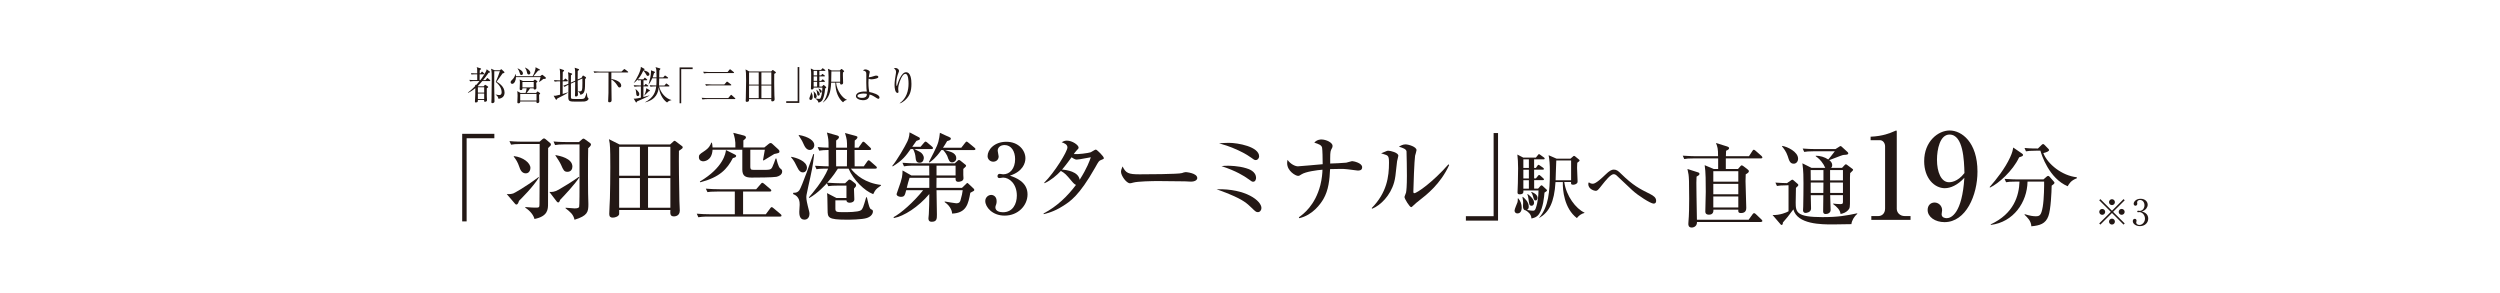 <?xml version="1.0" encoding="UTF-8"?><svg id="_レイヤー_2" xmlns="http://www.w3.org/2000/svg" viewBox="0 0 779.05 91.35"><defs><style>.cls-1{fill:none;}.cls-2{fill:#231815;}</style></defs><g id="_レイヤー_1-2"><path class="cls-2" d="m147.94,25.26c-.31,0-.9.01-1.44.11l-.25-.48c.83.07,1.73.07,1.89.07h.57v-1.8h-.77c-.59,0-.82.04-1.02.07l-.16-.43c.55.05,1.09.06,1.34.06h.61c0-.48-.01-1.31-.02-1.44-.02-.18-.09-.33-.14-.49l1.2.37c.1.02.17.07.17.17,0,.15-.09.2-.38.33-.05.22-.05.31-.06,1.06h.27l.27-.38c.07-.11.11-.16.18-.16.09,0,.14.04.23.14l.37.38c.07.07.12.12.12.18,0,.1-.07.14-.18.14h-1.28c0,.28-.01,1.55-.01,1.8h.25c.66-.88,1.85-2.56,1.95-3.37l.94.69c.06.04.11.1.11.17,0,.17-.14.18-.44.22-.67.94-1.19,1.66-1.73,2.29h.77l.4-.5c.09-.1.12-.16.18-.16s.17.09.22.14l.58.5c.06.05.11.11.11.2,0,.11-.1.12-.18.12h-2.32c-.64.76-1.05,1.2-1.42,1.56l.16.07h1.68l.32-.36c.05-.06.1-.11.17-.11.05,0,.1.02.18.09l.58.39c.15.1.17.16.17.22,0,.12-.07.17-.44.38-.01.45-.02,1.34.01,2.58.01.18.06.97.06,1.13,0,.42-.43.5-.64.5-.29,0-.28-.14-.27-.58h-1.94c.01.42.02.8-.64.8-.22,0-.28-.11-.28-.29,0-.1.06-.79.06-.93.01-.24.11-2.21.07-3.24-.97.81-1.8,1.25-2.23,1.47l-.09-.09c.4-.31,1.13-.86,2.29-2.05-.01-.11-.02-.27-.05-.43l.29.16c.43-.45.65-.71,1.1-1.28h-1.53Zm.98,1.93v1.66h1.96v-1.66h-1.96Zm0,1.95v1.71h1.96v-1.71h-1.96Zm6.85-7.24l.28-.24s.09-.09.16-.09c.06,0,.15.1.18.12l.7.66s.11.12.11.21c0,.17-.2.24-.58.31-.68.93-1.8,2.53-1.87,2.6.52.28,2.48,1.4,2.48,3.36,0,1.18-.71,1.82-1.89,1.96-.14-.76-.6-1.09-.88-1.26l.04-.07c.54.12.87.16,1.1.16.72,0,.72-.71.72-.85,0-1.09-.55-2.2-1.83-3.24.48-1.03,1.09-2.71,1.28-3.34h-1.74c-.04,2.67-.05,6.34.06,8.99,0,.07.01.22.01.37.01.59-.63.59-.67.59-.21,0-.31-.08-.31-.33,0-.29.05-.79.05-1.08.05-2.09.07-6.22.07-6.34,0-1.01,0-2.16-.21-2.98l1.12.49h1.61Z"/><path class="cls-2" d="m169.56,24.59h-.23c-.11.07-.17.12-.67.53-.06.05-.54.37-.64.44l-.05-.05c.28-.69.39-1.13.48-1.48h-7.66c-.01,1.08-.52,2.1-1.17,2.1-.36,0-.5-.29-.5-.51,0-.31.21-.52.64-.93.27-.27.75-.93.82-1.61h.06c.06.2.12.38.15.66h5.18c.26-.38.99-1.86.91-2.79l1.19.63c.12.06.18.12.18.2,0,.11-.12.15-.57.22-.7.88-.79.98-1.46,1.74h2.11l.37-.28c.11-.09.2-.15.27-.15s.13.06.27.16l.72.58c.1.07.15.17.15.26,0,.25-.29.3-.55.3Zm-1.57,4.92c.01.16.01.27.02,1.25,0,.11.05.7.05.83,0,.49-.45.54-.56.54-.37,0-.34-.29-.32-.52h-5.07c0,.18.01.59-.53.59-.31,0-.37-.16-.36-.4.02-.49.07-1.51.07-1.99,0-.7-.06-1.08-.11-1.41l1.04.56h1.55c.18-.43.32-1.05.34-1.45h-1.31c0,.2.01.57-.49.57-.37,0-.37-.27-.37-.38,0-.31.07-1.66.07-1.94,0-.44-.01-.65-.1-.99l1.06.48h3.21l.31-.33c.09-.09.13-.12.18-.12s.12.04.21.1l.45.34c.09.07.14.12.14.18,0,.1-.07.16-.37.38-.01.25.06,1.36.06,1.6,0,.33-.22.5-.53.5-.21,0-.36-.11-.34-.38h-1.12c-.23.39-.75,1.12-1.06,1.45h2.95l.27-.34c.06-.09.12-.13.18-.13s.14.05.22.11l.47.34c.07.06.13.14.13.2,0,.09-.07.17-.37.37Zm-5.51-6.12c-.33,0-.42-.27-.5-.58-.16-.61-.33-.96-.69-1.45l.05-.06c.64.32,1.62.81,1.62,1.58,0,.32-.23.5-.48.5Zm4.71,5.88h-5.08v2.06h5.08v-2.06Zm-.87-3.72h-3.52v1.68h3.52v-1.68Zm-1.53-2.32c-.43,0-.52-.39-.6-.81-.1-.47-.22-.77-.58-1.31l.05-.06c1.02.45,1.6,1.08,1.6,1.64,0,.09-.02.54-.47.54Z"/><path class="cls-2" d="m176.78,25.34h-1.44v3.95c.99-.29,1.28-.4,1.56-.5l.05.1c-.43.32-1.01.65-1.77,1.04-.5.26-1.14.58-1.51.76-.11.26-.16.39-.31.39-.09,0-.16-.09-.2-.15l-.64-1.09c.42.02.63.05,2.01-.33,0-.42.01-2.28.01-2.66v-1.51h-.24c-.22,0-.85,0-1.45.11l-.23-.49c.72.06,1.46.09,1.93.09,0-.61,0-1.23-.01-1.84-.01-1.03-.04-1.3-.16-1.82l1.24.42c.06.02.17.07.17.18,0,.15-.25.33-.42.44-.02.86-.02,1.28-.04,2.61h.29l.37-.4c.11-.12.15-.16.21-.16.07,0,.15.09.21.13l.43.4c.06.06.11.11.11.18,0,.12-.11.13-.18.13Zm5.48,6.28c-.28.05-2.45.05-2.8.05-2.01,0-2.37-.1-2.37-1.44,0-.48.04-2.59.04-3.02,0-.12-.01-.67-.01-.79-.49.22-.76.36-1.19.65l-.42-.34c.66-.22,1.42-.55,1.61-.64v-2.17c0-.58-.02-.85-.13-1.42l1.14.39c.09.02.18.07.18.17,0,.11-.1.2-.39.4-.01.37-.02,1.96-.02,2.28l1.34-.6c.01-1.23.01-2.1-.02-2.96-.02-.45-.11-.88-.15-1.08l1.18.39c.12.04.21.1.21.18,0,.11-.17.26-.43.45-.02,1.1-.02,1.26-.02,2.66l1.19-.53.29-.49c.06-.1.12-.21.21-.21s.16.05.23.1l.58.36s.12.11.12.2c0,.15-.13.27-.31.43,0,3.68-.02,4.53-1.46,4.91-.11-.61-.57-.92-.74-1.03v-.06c.21.02.28.02.38.02.86,0,.99-.11.99-2.7,0-.83-.01-.97-.02-1.32l-1.46.66c.01,1.8.02,2.98.04,3.31,0,.16.04.88.04,1.03,0,.59-.52.61-.63.61-.17,0-.3-.06-.3-.32,0-.14.04-.76.04-.88.02-.79.02-1.25.04-3.41l-1.34.6c-.01.49,0,4.26.01,4.41.01.16.14.29.3.34.16.05,1.91.05,2.15.05,1.26,0,1.64,0,1.9-.45.23-.43.49-1.34.54-1.48h.09c.02.44.06,1.17.23,1.46.07.12.28.23.28.36,0,.17-.21.7-1.13.86Z"/><path class="cls-2" d="m195.58,22.58h-5.07v2.01c1.21.21,3.08.89,3.08,2.09,0,.42-.3.58-.52.58-.32,0-.42-.16-.86-.87-.43-.69-1.17-1.35-1.7-1.64.01,2.78.01,3.09.07,5.91,0,.09.01.49.01.58,0,.48-.32.64-.66.64-.42,0-.42-.27-.42-.4,0-.36.09-2.1.1-2.49.02-.97.02-1.51.02-6.39h-2.98c-.32,0-.9.01-1.44.11l-.25-.49c.63.05,1.25.09,1.89.09h6.82l.69-.66c.09-.07.16-.14.2-.14.07,0,.15.05.23.12l.85.65s.12.11.12.18c0,.12-.12.13-.2.13Z"/><path class="cls-2" d="m200.48,24.72l.28-.37s.11-.16.18-.16.13.06.22.14l.42.37c.06.06.11.11.11.18,0,.11-.07.13-.18.13h-.99v1.63h.28l.24-.33c.06-.07.11-.15.18-.15s.15.06.23.12l.45.33c.06.05.12.11.12.18,0,.12-.11.14-.18.14h-1.34v3.3c.29-.07,1.6-.42,1.86-.49v.06c-.69.42-3.34,1.62-3.85,1.8-.06.21-.1.32-.23.32-.09,0-.15-.07-.18-.13l-.64-1.08c.12.02.21.04.37.04.31,0,1.2-.15,1.88-.32v-3.5h-.55c-.31,0-.9.01-1.45.11l-.25-.49c.76.06,1.52.08,1.89.08h.36v-1.63h-.27s-.33,0-.61.05l-.12-.28c-.5.58-.92.88-1.23,1.12v-.02c.93-1.35,2.28-3.84,2.22-5.04l1.07.6s.1.05.1.16c0,.1-.1.21-.34.26l-.02.05c.15.02,1.86.38,1.86,1.24,0,.31-.25.5-.52.5-.25,0-.28-.07-.52-.49-.11-.18-.49-.85-.88-1.12-.6,1.35-1.2,2.13-1.66,2.66.43.02.77.02.81.02h.87Zm-2.39,3.03c1.01.88,1.12,1.2,1.12,1.6,0,.53-.34.59-.47.59-.39,0-.43-.38-.47-.69-.07-.71-.12-1.13-.23-1.46l.05-.04Zm2.67,1.99c.53-1.08.58-1.67.63-2.26l.88.5c.14.07.25.14.25.25,0,.16-.22.2-.38.24-.28.31-.39.42-1.34,1.31l-.04-.05Zm4.87-8.43c.1.02.18.06.18.15,0,.1-.29.42-.34.48-.05.83-.05,1.89-.05,2.18h1.25l.38-.43c.07-.07.13-.16.2-.16s.11.05.23.14l.6.43s.12.09.12.18c0,.12-.1.14-.18.14h-2.6c-.01.81-.02,1.98-.05,2.23h1.69l.4-.49c.1-.11.12-.15.2-.15.06,0,.15.07.22.13l.61.48c.06.05.13.09.13.18,0,.11-.11.14-.2.14h-3.02c.43,1.93,2.04,3.79,3.82,4.22v.06c-.4.09-.9.2-1.35.72-1.57-1.06-2.36-3.1-2.58-4.71-.21,1.47-.65,3.72-4.23,4.67l-.02-.05c2.65-1.46,3.22-3.17,3.45-4.92h-.34c-.47,0-.99.02-1.45.11l-.23-.49c.68.06,1.35.08,2.05.08.05-.45.06-.96.06-2.23h-1.33c-.23.54-.47,1.07-1.08,1.89l-.06-.02c.34-1.15.76-2.77.76-3.93,0-.1-.01-.22-.02-.43l1.01.38c.16.06.25.11.25.22,0,.13-.09.18-.32.31-.15.58-.27.92-.4,1.29h1.2c-.01-2.2-.01-2.41-.31-3.19l1.35.38Z"/><path class="cls-2" d="m212.28,21.54v10.64h-.51v-11.17h4.07v.53h-3.56Z"/><path class="cls-2" d="m226.93,30.56l.72-.85c.06-.06.12-.16.2-.16s.16.09.22.14l.96.87c.09.07.12.11.12.18,0,.11-.1.14-.18.14h-8.63c-.21,0-.86,0-1.45.11l-.25-.52c.91.09,1.8.09,1.89.09h6.39Zm-.21-8.11l.58-.71s.12-.15.18-.15c.07,0,.17.07.23.12l.92.74c.06.05.12.1.12.18,0,.11-.1.13-.18.13h-7.75c-.21,0-.86,0-1.45.11l-.24-.52c.63.06,1.25.09,1.89.09h5.71Zm-.99,3.85l.64-.72c.06-.07.13-.15.2-.15.05,0,.12.04.23.12l.97.74s.12.11.12.2c0,.11-.11.12-.18.12h-6.25c-.22,0-.86,0-1.45.11l-.24-.5c.89.07,1.67.09,1.89.09h4.07Z"/><path class="cls-2" d="m240.29,22.26l.34-.32c.07-.06.11-.13.18-.13s.12.05.18.09l.66.49c.07.06.14.11.14.21,0,.17-.4.36-.52.4-.04,1.2-.01,4.72.05,6.72,0,.18.07,1.05.07,1.23,0,.5-.43.64-.7.64-.39,0-.37-.22-.34-.71h-6.94c0,.07,0,.44-.01.49-.09.28-.45.38-.66.38-.17,0-.37-.07-.37-.34,0-.15.04-.77.04-.91.05-1.78.09-3.56.09-5.33,0-2.4-.06-2.83-.17-3.54l1.17.64h6.8Zm-6.87.3v3.8h3.01v-3.8h-3.01Zm0,4.1v3.93h3.01v-3.93h-3.01Zm6.94-.29v-3.8h-3.09v3.8h3.09Zm0,4.22v-3.93h-3.09v3.93h3.09Z"/><path class="cls-2" d="m245,32.07v-.53h3.56v-10.64h.52v11.17h-4.07Z"/><path class="cls-2" d="m252.61,31.14c-.26,0-.4-.18-.4-.45,0-.23.42-1.2.47-1.41.05-.21.04-.38.02-.53h.11c.21.33.45.8.45,1.45,0,.33-.1.95-.65.95Zm4.53-3.57c-.17,1.91-.55,2.94-.75,3.39-.28.61-.72.86-1.33,1.02-.16-.76-.75-1.09-1.01-1.21l.02-.09c.69.13,1.15.13,1.19.13.25,0,.34-.02.48-.32.36-.8.54-2.39.54-3.2h-2.74c.01.2-.01.6-.53.6-.25,0-.31-.12-.31-.33,0-.07.02-.37.02-.43.05-.77.06-2.91.06-3.75,0-.43,0-1.31-.12-2.04l.92.45h2.28l.29-.36c.09-.1.15-.16.21-.16.07,0,.13.06.24.13l.48.36c.09.06.14.15.14.2,0,.09-.11.12-.2.12h-1.69v1.42h.53l.23-.29c.1-.12.14-.17.2-.17s.14.06.24.14l.39.29c.06.05.14.11.14.2,0,.11-.11.14-.2.14h-1.53v1.41h.54l.29-.34c.09-.1.13-.15.2-.15.07,0,.12.04.22.12l.37.34c.07.06.11.15.11.2,0,.07-.07.12-.18.12h-1.55v1.48h.82l.32-.36c.07-.09.14-.15.2-.15s.14.05.25.16l.48.44s.09.1.09.16c0,.15-.28.28-.37.32Zm-3.1,3.04c-.4,0-.4-.52-.4-.77,0-.76,0-1.02-.14-1.35l.07-.04c.08.1.53.54.59.65.29.45.34.77.34.94,0,.36-.27.57-.47.57Zm.59-8.53h-1.08v1.42h1.08v-1.42Zm0,1.72h-1.08v1.41h1.08v-1.41Zm0,1.7h-1.08v1.48h1.08v-1.48Zm.43,4.31c-.32,0-.36-.21-.45-.91-.04-.27-.1-.59-.23-.9l.05-.04c.65.56,1.02.9,1.02,1.37,0,.21-.12.47-.38.47Zm.69-.91c-.24,0-.29-.2-.43-.69-.1-.32-.2-.45-.28-.56l.07-.07c.58.27.95.53.95.93,0,.2-.11.39-.31.39Zm8.12,2.26c-.59.04-1.02.55-1.17.72-1.37-1.12-2.39-3.23-2.39-6.12h-1.31c-.12,3.02-.72,4.87-2.52,6.16l-.06-.05c1.72-1.86,1.78-5.29,1.78-7.84,0-1.52-.09-1.93-.21-2.6l1.17.52h2.53l.36-.34c.07-.07.13-.11.2-.11s.11.02.21.11l.49.42c.07.06.11.12.11.2,0,.09-.23.26-.38.36-.01.21-.02.44-.02.77,0,.39.07,2.11.07,2.49s-.38.49-.58.49c-.39,0-.37-.27-.36-.57h-1.25c.28,2.67,2.05,4.8,3.35,5.32v.07Zm-2.07-8.92h-2.72c-.01.47-.06,2.72-.06,3.23h2.79v-3.23Z"/><path class="cls-2" d="m273.7,30.79c-.17,0-.63-.28-1.08-.58-.83-.53-1.24-.66-1.64-.76-.07.7-.29,1.78-2.05,1.78-.92,0-2.21-.45-2.21-1.29,0-.64.66-1.07,1.08-1.19.94-.29,1.83-.26,2.31-.23-.07-.47-.16-1.14-.16-2.71,0-.24.01-2.59.01-2.67,0-.74-.15-1.01-1.03-1.17.11-.12.31-.34.77-.34.43,0,1.34.33,1.34.81,0,.09-.11.55-.15.68-.05.21-.1.43-.17.98.53-.04.99-.18,1.95-.49.11-.04.22-.06.37-.06.17,0,.67.07.67.4,0,.17-.07.26-.17.32-.28.2-1.35.45-2.06.45-.29,0-.58-.1-.81-.21-.01.22-.05.67-.05,1.31,0,1.46.18,2.45.27,2.85,1.17.21,3.17.85,3.17,1.67,0,.24-.1.45-.36.45Zm-4.59-1.64c-.64,0-1.91.14-1.91.75,0,.49.88.6,1.41.6,1.47,0,1.52-.82,1.52-1.25-.25-.05-.52-.1-1.02-.1Z"/><path class="cls-2" d="m282.13,31.14c-.4.37-1.18.96-1.74,1.08l-.02-.06c2.12-1.53,2.75-3.9,2.75-6.1,0-.81-.05-3.04-.97-3.04-.49,0-.83.5-.95.66-.49.71-1.3,2.59-1.3,4.06,0,.14.09.76.09.88,0,.14-.05.34-.3.34-.72,0-.94-1.44-.94-2.54,0-.93.26-2.55.43-3.55.01-.06.05-.29.05-.47,0-.66-.45-.95-.71-1.12.11-.02.32-.09.55-.09.56,0,1.08.45,1.08.88,0,.2-.07.36-.15.54-.38.88-.69,2.12-.69,3.29,0,.18,0,.88.12.88.07,0,.1-.06.11-.12.28-1.01,1.34-4.15,2.79-4.15,1.53,0,1.69,2.41,1.69,3.63,0,2.26-.51,3.72-1.89,4.97Z"/><path class="cls-2" d="m145.41,43.07v25.92h-1.38v-27.29h10.02v1.38h-8.64Z"/><path class="cls-2" d="m167.96,55.28c-1.89,3.03-5.37,6.45-6.24,7.32-.12.42-.33,1.14-.81,1.14-.21,0-.3-.12-.54-.39l-2.46-2.88c1.08.09,1.77-.09,2.01-.18.27-.09,3.6-1.86,7.89-5.1l.15.09Zm-5.46-10.41c-1.83,0-2.49.09-3.24.21l-.51-1.11c1.83.18,3.96.18,4.29.18h5.1l.87-.75c.15-.15.33-.27.51-.27.21,0,.54.27.57.3l1.35,1.14c.12.09.24.24.24.42,0,.33-.09.42-.87,1.14-.03,2.31-.03,14.34-.03,17.34,0,1.71,0,3.93-4.23,4.77-.24-1.11-1.32-2.55-2.85-3.51v-.21c1.32.15,3,.18,3.03.18,1.29,0,1.38,0,1.38-1.14,0-2.55.06-6.66.06-9.24v-9.45h-5.67Zm-2.34,3.78c2.88.33,5.13,2.13,5.13,3.69,0,.48-.27,1.68-1.44,1.68-1.32,0-1.77-1.26-2.04-2.07-.51-1.44-.9-2.07-1.74-3.18l.09-.12Zm20.37,6.6c-1.23,2.01-4.8,5.82-5.97,7.02-.27.69-.36.81-.63.81-.21,0-.39-.21-.48-.33l-2.25-2.94c.81.03,1.56.06,2.97-.75.99-.57,4.35-2.58,6.18-3.93l.18.12Zm-4.32-10.26c-1.83,0-2.49.09-3.24.21l-.48-1.11c1.8.18,3.93.18,4.26.18h3.66l.96-.84c.18-.15.3-.24.42-.24.15,0,.3.06.57.27l1.53,1.11c.12.09.27.27.27.48,0,.39-.57.87-.87,1.14-.06,2.94-.06,3.3-.06,8.97,0,3.48,0,3.87.03,5.01,0,.3.09,3.3.09,3.45,0,2.43-.24,3.6-4.32,4.86-.36-1.68-1.35-2.46-2.79-3.57v-.18c.45.03,2.4.21,2.79.21.87,0,1.29-.15,1.44-.45.12-.27.12-6.06.12-6.51v-12.99h-4.38Zm-3.12,3.33c1.29.24,5.28.99,5.28,3.6,0,.78-.42,1.62-1.56,1.62-1.02,0-1.26-.54-1.98-2.19-.39-.84-.96-1.71-1.74-2.88v-.15Z"/><path class="cls-2" d="m211.57,47c-.06,2.91.03,11.16.15,15.69,0,.48.12,2.49.12,2.91,0,1.83-1.65,1.83-1.83,1.83-1.2,0-1.17-.81-1.11-1.98h-15.96c0,.21.03,1.11,0,1.29-.15.69-1.23,1.08-2.01,1.08-.63,0-1.08-.27-1.08-1.11,0-1.35.18-3.57.21-4.95.06-2.7.12-5.85.12-9.66,0-2.16,0-6.06-.18-7.38-.06-.51-.15-.93-.24-1.35l3.3,1.65h15.75l.93-.84c.15-.12.27-.3.45-.3.12,0,.24.06.39.18l1.83,1.38c.18.12.33.24.33.45,0,.33-.12.39-1.17,1.11Zm-12.15-1.26h-6.48v9.03h6.48v-9.03Zm0,9.75h-6.48v9.24h6.48v-9.24Zm9.48-9.75h-6.96v9.03h6.96v-9.03Zm0,9.75h-6.96v9.24h6.96v-9.24Z"/><path class="cls-2" d="m231.56,59.69v7.08h7.08l1.38-1.86c.15-.21.27-.36.45-.36s.33.12.54.3l2.22,1.86c.21.18.3.27.3.48,0,.27-.24.3-.42.3h-22.11c-2.07,0-2.82.12-3.39.21l-.48-1.11c1.35.12,2.88.18,4.26.18h7.59v-7.08h-5.28c-2.1,0-2.67.09-3.24.18l-.51-1.08c1.38.12,2.91.18,4.29.18h11.4l1.44-1.65c.18-.21.3-.36.48-.36.15,0,.33.12.54.3l1.95,1.65c.18.15.3.27.3.48,0,.27-.27.3-.45.3h-8.34Zm2.25-13.02v5.16c0,.45.03.93.42,1.05.3.09,2.52.06,3.09.06,2.55,0,2.91,0,3.36-.9.3-.6.78-1.92,1.02-2.64h.24c.12.54.6,2.61,1.17,3.06.39.3.63.45.63.99,0,1.05-1.11,1.5-1.8,1.65-1.11.21-6.06.24-7.71.24-1.92,0-2.88-.48-2.91-2.46v-6.21h-9.27c-.21,3.6-2.82,3.6-2.91,3.6-.24,0-1.35-.09-1.35-1.29,0-.63.12-.87,1.47-1.74,1.77-1.14,2.1-2.01,2.4-2.79h.18c.09.42.18.81.21,1.5h7.11c.09-2.22-.3-3.45-.66-4.56l3.3.84c.42.12.66.33.66.6,0,.3-.33.54-.81.93v2.19h6.54l1.32-1.08c.33-.27.45-.3.66-.3.18,0,.33.09.54.3l1.92,1.77c.15.15.27.33.27.57,0,.45-.21.48-1.62.78-1.11.69-3.33,2.01-3.36,2.04l-.15-.15c.12-.54.42-2.31.57-3.21h-4.53Zm-4.83,1.47c.3.15.42.27.42.45,0,.39-.45.54-1.02.66-1.8,3.45-4.08,5.97-10.17,7.56l-.12-.24c7.35-4.35,8.07-8.91,8.13-9.81l2.76,1.38Z"/><path class="cls-2" d="m250.18,53.72c-.57,0-1.14-.3-1.71-1.53-.57-1.17-1.05-2.19-1.95-3.18v-.15c1.56.24,4.95,1.32,4.95,3.45,0,.51-.33,1.41-1.29,1.41Zm2.31,1.62c-.18.81-1.11,4.92-1.17,5.46-.03.24-.06.42-.06.6,0,.93.36,2.34.45,2.73.45,1.77.54,2.07.54,2.52,0,.81-.42,1.8-1.59,1.8-1.59,0-1.59-1.83-1.59-2.43,0-.33.12-1.89.12-2.22,0-.75,0-2.58-2.04-3.33l.03-.39c1.05.03,1.47-.24,1.92-.81.66-.84,4.02-10.29,4.35-11.28l.24.06c-.15,1.47-.33,3.39-1.2,7.29Zm-.15-8.61c-.78,0-1.38-.66-1.71-1.38-.57-1.29-.66-1.47-1.74-3.15v-.15c3.18.54,4.86,1.86,4.86,3.15,0,.84-.6,1.53-1.41,1.53Zm21.03,11.94c-.66.57-.96,1.2-1.26,1.83-2.7-1.02-6.12-4.35-7.68-7.95h-3.33c-.48.75-1.32,2.13-3.3,4.38,1.65.12,3.36.18,4.11.18h1.44l.72-.69c.45-.45.51-.48.63-.48.18,0,.51.21.63.3l1.11.87c.21.18.33.36.33.63,0,.33-.06.39-.66,1.05.03.51.12,2.91.12,3.33,0,.78-.81,1.05-1.44,1.05-.48,0-.99-.15-1.02-.75h-3.45v2.55c0,1.08.3,1.14,2.58,1.14,1.08,0,4.5,0,5.34-.57.6-.39.78-.99,1.68-4.08h.21c.27,1.17.69,3.03.99,3.45.15.24.24.27.63.45.18.09.27.27.27.54,0,.06,0,1.38-1.83,2.01-1.56.54-5.58.54-6.42.54-5.85,0-5.85-.69-5.88-3-.06-3.96-.06-4.38-.18-5.28l2.94,1.53h3.12v-3.87h-2.4c-1.86,0-2.49.06-3.27.18l-.42-.93c-.33.36-2.85,3.18-5.52,4.62l-.09-.21c.93-1.05,4.41-5.07,6-8.94-1.86,0-2.61,0-3.63.18l-.48-1.08c1.92.15,4.17.18,4.26.18,0-.81,0-4.35-.03-5.1-1.35.03-1.95.06-2.91.21l-.48-1.11c1.32.12,2.13.15,3.39.18,0-2.61-.03-2.76-.51-4.71l3.06.87c.51.15.69.27.69.57,0,.24-.12.48-.87,1.05v2.22h3.39c0-2.22,0-2.46-.63-4.56l3.24.87c.42.12.63.18.63.45,0,.42-.6.84-.84,1.02-.03,1.65-.03,1.83-.03,2.22h1.2l1.08-1.5c.15-.21.24-.36.42-.36.21,0,.45.21.57.33l1.56,1.47c.21.21.3.3.3.48,0,.27-.24.3-.45.3h-4.71c0,.81.03,4.38.03,5.1h2.85l1.08-1.53c.12-.18.27-.36.45-.36.12,0,.24.06.57.36l1.68,1.47c.18.15.3.27.3.45,0,.27-.27.33-.45.33h-7.65c1.5,1.98,4.53,4.5,9.39,5.07v.18c-.18.15-1.02.72-1.17.87Zm-12.84-11.94c0,.75,0,3.39.03,5.1h3.36c0-.72.03-4.29.03-5.1h-3.42Z"/><path class="cls-2" d="m290.28,46.46h-5.34c1.5.75,1.83.9,2.04,1.08.36.3.9.9.9,1.68,0,.15-.06,1.5-1.29,1.5-1.11,0-1.2-.87-1.26-1.47-.09-1.05-.24-1.65-.78-2.79h-.78c-1.44,2.04-2.46,3.48-5.58,5.4l-.15-.15c1.47-1.74,3.96-6.03,4.65-7.5.24-.51.69-1.47.75-2.97l3,1.59c.21.12.21.33.21.39,0,.18-.06.3-.21.36-.15.06-.75.3-.87.33-.36.48-.48.66-1.29,1.83h2.58l1.08-1.26c.15-.15.3-.36.48-.36.15,0,.36.15.54.3l1.47,1.26c.15.12.3.27.3.45,0,.3-.24.33-.45.33Zm13.17,13.02c-.12.09-.93.51-1.08.6-.63,3.39-1.17,6.3-5.67,6.48,0-.45-.27-2.19-2.31-3.57v-.21c.87.15,3.24.57,3.6.57,1.05,0,1.2-.57,1.32-.93.42-1.41.6-2.34.69-3.15h-8.16c0,1.08.12,6.39.12,7.59,0,1.29,0,2.25-1.65,2.25-.42,0-.99-.12-.99-1.08,0-.03.09-1.17.12-1.32.12-1.65.12-4.17.15-6.24-3.42,4.05-7.95,6.93-11.01,7.47l-.15-.27c2.19-1.08,6.36-4.77,9.24-8.4h-5.28c-.42,1.59-.51,2.07-1.68,2.07-.24,0-1.32-.15-1.32-.87,0-.06.36-1.08.54-1.59,1.29-3.45,1.29-4.26,1.32-5.76l2.76,1.56h5.58l-.03-3.06h-4.62c-2.07,0-2.64.12-3.24.21l-.48-1.11c1.41.12,2.85.18,4.26.18h12.03l.96-.87c.12-.09.24-.18.36-.18.15,0,.33.12.45.21l1.53,1.23c.12.09.24.18.24.36,0,.15-.09.24-.15.3-.09.09-.63.57-.72.69v1.86c0,.09.06.96.06,1.05,0,.99-1.29,1.11-1.62,1.11-.93,0-.87-.78-.84-1.26h-5.94c-.03.99-.03,2.01-.03,3.15h7.95l1.29-1.23c.12-.12.24-.3.39-.3s.3.21.45.33l1.47,1.38c.15.12.24.3.24.42,0,.15-.03.24-.15.33Zm-13.86-4.08h-6.15c-.33.96-.63,2.13-.87,3.15h7.02v-3.15Zm13.92-8.64h-9.03c1.32.42,2.1.6,2.61.96.6.42.9.9.9,1.56,0,.87-.66,1.32-1.26,1.32-.84,0-1.05-.57-1.56-2.04-.12-.33-.72-1.23-1.26-1.8h-.57c-1.8,2.58-3.09,3.45-3.72,3.9l-.15-.18c2.58-5.01,2.88-5.58,3.24-7.71.03-.21.15-1.17.18-1.38l3.15,1.44c.15.06.27.21.27.33,0,.39-.27.57-1.17.81-.48.84-.81,1.35-1.29,2.07h5.7l1.2-1.53c.27-.33.33-.39.45-.39.15,0,.27.09.57.33l1.89,1.56c.15.12.3.24.3.45,0,.27-.27.3-.45.3Zm-5.73,4.86h-5.94v3.06h5.94v-3.06Z"/><path class="cls-2" d="m320.2,60.56c0,3.48-2.94,6.63-7.14,6.63-3.87,0-6.03-2.7-6.03-4.56,0-1.05.87-1.89,1.86-1.89.63,0,1.68.45,1.68,1.95,0,.39-.03.75-.18,1.11-.12.27-.21.54-.21.81,0,1.26,1.47,1.53,2.37,1.53,3.03,0,4.32-2.58,4.32-5.19,0-3.63-2.31-5.61-4.29-5.61-.15,0-.9.15-1.08.15-.39,0-.66-.15-.66-.6,0-.39.24-.72.69-.72.15,0,.93.15,1.08.15,2.1,0,3.72-1.77,3.72-4.74,0-2.43-1.2-4.38-3.27-4.38-1.35,0-2.16.78-2.16,1.77,0,.27.3,1.5.3,1.77,0,1.08-.84,1.65-1.68,1.65-.9,0-1.77-.69-1.77-1.74,0-1.98,2.07-4.47,5.85-4.47s5.94,2.64,5.94,5.16c0,1.5-.84,4.11-4.83,5.4,1.71.57,5.49,1.92,5.49,5.82Z"/><path class="cls-2" d="m343.13,49.85c-.66.27-.69.27-1.89,2.43-4.98,8.79-7.83,10.56-10.14,12-2.64,1.68-4.89,2.22-5.85,2.46l-.06-.21c4.23-2.22,7.47-5.4,10.11-8.91-.48-.15-.99-.78-1.08-.87-2.13-2.52-2.28-2.7-3.63-3.48-1.35,1.41-3.06,2.91-5.13,3.84l-.06-.18c3.27-3.24,7.23-9.75,7.23-10.98,0-.99-1.05-1.35-1.8-1.62.42-.24.87-.51,1.62-.51,1.71,0,3.66,1.41,3.66,2.16,0,.3-.09.36-.72,1.02-.3.3-.57.72-.78,1.02,1.35.12,4.5-.3,5.28-.57.24-.09,1.32-.84,1.59-.84.33,0,2.49,2.13,2.49,2.64,0,.3-.09.3-.84.6Zm-7.59-.12c-.27,0-.57,0-1.62-.72-1.68,2.34-2.88,3.75-2.97,3.84,1.38.09,5.13.6,5.49,3.18,2.31-3.63,3.12-5.94,3.48-7.02-3.57.66-3.96.72-4.38.72Z"/><path class="cls-2" d="m371.08,56.6c-.48,0-1.23-.03-1.83-.09-.57-.03-7.89-.09-8.4-.09-1.74,0-6.33.09-7.71.48-.54.15-.78.21-1.02.21-1.11,0-2.79-2.37-2.79-3.57,0-.39.12-.9.48-1.68,1.05,2.1,1.77,2.46,5.34,2.46,1.74,0,12.15-.03,13.17-.39.45-.15.81-.3,1.2-.3.06,0,3.57.27,3.57,1.86,0,.51-.57,1.11-2.01,1.11Z"/><path class="cls-2" d="m391.98,66.11c-.57,0-.81-.24-1.98-1.38-1.41-1.35-2.55-2.43-6.9-4.23-1.62-.69-2.7-1.05-4.02-1.53,9.24-.24,14.01,3.66,14.01,5.85,0,.66-.45,1.29-1.11,1.29Zm-.69-16.23c-.39,0-.63-.18-1.44-.78-.42-.3-1.74-1.23-4.02-2.28-2.7-1.26-4.71-1.8-5.94-2.16.9-.06,1.77-.15,3.03-.15,2.76,0,9.45,1.17,9.45,4.23,0,.42-.36,1.14-1.08,1.14Zm-.78,6.75c-.36,0-.39-.03-1.68-.96-1.08-.78-3.6-2.4-8.19-3.9.69-.09,1.11-.12,1.95-.12.42,0,3.27,0,5.76.78.72.21,3.06.93,3.06,3.03,0,.18-.09,1.17-.9,1.17Z"/><path class="cls-2" d="m423.09,53.15c-.24,0-2.7-.33-3.09-.39-.9-.12-1.53-.12-2.46-.12-1.47,0-2.4.06-3.06.06-.15,3.24-.45,6.54-2.1,9.36-.87,1.47-3.3,4.98-7.53,5.94l-.09-.3c1.29-.9,5.04-3.63,6.69-10.02.51-2.04.63-3.72.66-4.8-1.74.15-5.25.6-6.57,1.47-.63.42-.69.45-1.08.45-.69,0-3.36-1.47-3.36-3.96,0-.48.06-.72.12-1.02.93,1.32,2.37,2.01,3.24,2.01.45,0,6.66-.57,7.71-.66,0-1.74-.06-4.41-.18-5.13-.15-.81-.99-1.14-2.43-1.59.81-.96,1.95-.99,2.19-.99,1.5,0,3.51.96,3.51,2.01,0,.33-.12.6-.27.84-.33.63-.48.87-.48,3.06v1.59c1.41-.06,3.63-.12,5.01-.27.3-.03,1.56-.48,1.8-.48.48,0,3.15.57,3.15,1.89,0,.99-.81,1.05-1.38,1.05Z"/><path class="cls-2" d="m435.36,50.24c-.51,4.74-.57,5.28-.93,6.6-1.17,4.14-4.23,7.14-6.81,8.19l-.18-.18c4.74-4.8,5.4-9.78,5.4-14.16,0-1.38-.09-1.89-.57-2.25-.18-.15-1.62-.57-1.89-.66.27-.12,1.5-.63,1.74-.72.18-.09.39-.09.54-.09.6,0,3.09.57,3.09,1.56,0,.27-.36,1.44-.39,1.71Zm6.9,12.24c-.39.3-1.35,1.05-2.19,1.89-.09.09-.21.18-.33.18-.45,0-2.07-2.58-2.07-3.15,0-.24.45-1.17.48-1.38.12-.54.27-2.1.27-5.25,0-.81-.06-7.23-.12-7.62-.12-.69-1.08-1.05-2.37-1.44.57-.33,1.23-.72,2.04-.72.96,0,3.45.75,3.45,1.8,0,.27-.39,1.47-.45,1.74-.21,1.2-.54,9.69-.54,11.19,0,.33.09.48.3.48.81,0,5.73-3.39,10.65-9l.21.24c-2.7,5.91-7.05,9.27-9.33,11.04Z"/><path class="cls-2" d="m456.8,68.75v-1.38h8.64v-25.91h1.38v27.29h-10.02Z"/><path class="cls-2" d="m473.11,61.79c.71.85,1.08,1.81,1.08,2.91,0,.23,0,1.81-1.33,1.81-.41,0-.89-.23-.89-.94,0-.43.8-2.2.92-2.58.09-.37.09-.66.07-1.12l.16-.07Zm6.18-3l.69-.78c.11-.11.25-.27.41-.27.09,0,.25.11.46.32l1.08,1.01c.09.07.14.16.14.25,0,.18-.14.3-.78.71-.11,1.3-.39,4.67-1.67,6.63-.75,1.14-1.94,1.33-2.4,1.42,0-1.35-1.21-2.22-1.83-2.54-.69-.09-.8-.73-.8-1.35,0-.18.05-.96.05-1.12,0-.09,0-.62-.21-1.67l.11-.07c.71.62,1.85,1.6,1.85,3.09,0,.14,0,.69-.53,1.01.94.21,1.74.23,1.9.23.32,0,.57-.09.8-.71.73-2.08.85-4.21.87-5.6h-4.71c.02.59.05,1.21-1.19,1.21-.55,0-.64-.27-.64-.66,0-.46.09-2.45.11-2.86,0-.21.07-3.11.07-4.62,0-1.9-.09-2.79-.23-4.26l1.85.96h3.91l.64-.8c.18-.23.23-.3.34-.3.09,0,.14.05.46.27l1.08.78c.11.09.23.18.23.34,0,.21-.18.25-.34.25h-2.95v2.68h.55l.48-.69c.11-.18.23-.3.37-.3.09,0,.25.14.46.27l.92.64c.16.11.27.23.27.37,0,.23-.21.25-.37.25h-2.68v2.72h.55l.64-.78c.11-.14.21-.3.37-.3.14,0,.28.11.41.25l.87.78c.09.07.23.21.23.34,0,.21-.21.25-.34.25h-2.72v2.63h1.24Zm-4.58-9.13v2.68h1.72v-2.68h-1.72Zm0,3.23v2.72h1.72v-2.72h-1.72Zm1.72,5.9v-2.63h-1.72v2.63h1.72Zm-.37,1.67c1.58,1.19,1.99,2.1,1.99,2.72s-.41.94-.76.94c-.73,0-.78-.53-.94-1.79-.11-.94-.23-1.35-.39-1.81l.09-.07Zm1.17-.66c.39.14,1.9.73,1.9,1.85,0,.43-.25.82-.6.82-.48,0-.57-.43-.85-1.42-.16-.6-.3-.82-.53-1.14l.07-.11Zm10.23-3.07c.6,4.35,3.64,8.33,6.29,9.52v.11c-1.01.25-1.78.85-2.36,1.6-3.96-3-4.48-8.83-4.37-11.23h-2.29c-.39,6.45-2.06,9.4-5.01,11.16l-.07-.07c2.91-3.39,3.32-7.94,3.32-14.32,0-2.38-.11-3.66-.39-5.13l2.49,1.08h4.32l.82-.71c.11-.11.16-.16.3-.16.16,0,.25.09.37.18l1.17.96c.09.07.18.18.18.3,0,.14-.07.23-.71.69-.02.41-.07.87-.07,1.62,0,.66.16,3.93.16,4.14,0,.18,0,.48-.25.69-.39.34-.87.41-1.12.41-.71,0-.71-.32-.66-.85h-2.13Zm2.13-.55v-6.18h-4.62c-.09.87-.14,5.19-.21,6.18h4.83Z"/><path class="cls-2" d="m515.26,63.44c-.87,0-4.78-2.45-6.66-4.21-.66-.62-4.21-3.93-4.87-4.58-.09-.09-.43-.37-.89-.37-.94,0-2.63,2.13-3.48,3.2-1.42,1.81-1.58,1.99-2.13,1.99-.41,0-2.29-.53-2.29-2.1,0-.21.05-.32.16-.55.23.16.64.44,1.28.44.96,0,2.97-1.95,3.87-2.81,1.3-1.28,1.99-1.6,2.65-1.6.87,0,1.42.46,2.22,1.26,3.75,3.68,5.79,4.71,9.06,6.34,1.05.53,1.9,1.1,1.9,2.08,0,.27,0,.92-.82.92Z"/><path class="cls-2" d="m654.52,69.99l-.36-.36,3.62-3.61-3.62-3.61.36-.36,3.61,3.62,3.61-3.62.36.36-3.62,3.61,3.62,3.61-.36.36-3.61-3.62-3.61,3.62Zm1.5-3.96c0,.5-.41.92-.92.92s-.93-.41-.93-.92.42-.92.93-.92.92.42.92.92Zm3.03-3.03c0,.49-.4.92-.92.92s-.92-.42-.92-.92.42-.93.92-.93.92.42.92.93Zm0,6.05c0,.5-.4.93-.92.93s-.92-.42-.92-.93.42-.92.92-.92.92.42.92.92Zm3.04-3.03c0,.5-.41.92-.94.92s-.92-.41-.92-.92.42-.92.92-.92.94.42.94.92Z"/><path class="cls-2" d="m668.67,66.47c.51.43.76.99.76,1.65,0,1.37-1.12,2.35-2.59,2.35-1.2,0-2.22-.68-2.22-1.57,0-.49.32-.71.63-.71.38,0,.54.32.54.56,0,.17-.03.27-.07.36-.02.07-.03.14-.03.26,0,.42.48.73,1,.73.86,0,1.73-.85,1.73-1.97s-.85-2.04-1.74-2.04c-.07,0-.38.05-.44.05-.17,0-.24-.1-.24-.23,0-.15.11-.26.26-.26.07,0,.4.07.48.07.93,0,1.52-.83,1.52-1.74s-.52-1.67-1.4-1.67c-.59,0-.9.42-.9.75,0,.06.02.11.03.17.02.08.03.19.03.27,0,.34-.26.61-.57.61-.37,0-.56-.32-.56-.61,0-.61.71-1.56,2.14-1.56s2.23.89,2.23,1.87c0,.39-.15.77-.41,1.14-.46.6-.96.79-1.41.95.51.16.85.27,1.24.6Z"/><path class="cls-2" d="m548.77,49.37h-10.97v3.3h3.78l.65-.74c.23-.26.34-.4.54-.4.17,0,.43.17.63.34l1.11.85c.26.2.48.4.48.63,0,.4-.48.68-.99.97-.03.65-.06,1.25-.06,2.16,0,1.31.23,7.05.23,8.21,0,.48,0,1.7-1.62,1.7-.94,0-.91-.48-.85-1.05h-7.76c0,.51,0,1.56-1.42,1.56-.51,0-1.11-.17-1.11-.99,0-.97.14-4.83.14-6.14,0-2.78,0-6.25-.34-8.3l2.81,1.19h1.39v-3.3h-7.5c-1.73,0-2.36.06-3.07.2l-.46-1.05c1.71.14,3.72.17,4.04.17h6.96c.03-2.39-.2-2.96-.65-4.12l3.38,1.05c.51.17.71.31.71.57,0,.28-.26.51-.94.8-.06,1.16-.06,1.28-.06,1.7h7.19l1.08-1.65c.08-.14.23-.37.43-.37.17,0,.43.23.54.31l1.85,1.62c.11.11.28.31.28.46,0,.26-.23.31-.43.31Zm0,19.81h-19.95c.03,1.62-1.45,1.73-1.62,1.73-1.08,0-1.08-.85-1.08-1.14,0-.11,0-.34.03-.6.2-2.16.23-5,.23-7.19,0-5.63-.08-6.68-.2-7.59-.08-.54-.17-.97-.34-1.73l3.1.99c.4.11.65.23.65.54,0,.34-.34.54-.91.85-.03.51-.06,1.08-.06,1.93,0,2.44.06,4.23.17,11.51h16.11l1.25-1.73c.14-.2.31-.34.45-.34s.37.14.51.28l1.79,1.7c.09.09.28.28.28.45,0,.26-.2.31-.43.31Zm-7.08-15.83h-7.79v3.27h7.79v-3.27Zm0,3.95h-7.79v3.24h7.79v-3.24Zm0,3.92h-7.79v3.44h7.79v-3.44Z"/><path class="cls-2" d="m556.8,57.75c-1.73,0-2.36.09-3.07.2l-.48-1.05c.71.08,3.24.17,3.61.17l1.22-.85c.14-.11.31-.23.46-.23.11,0,.28.11.4.23l1.14.99c.14.11.31.26.31.45s-.17.4-.74.88c0,.74-.08,3.95-.08,4.6,0,2.96.26,4.52,8.3,4.52,5,0,7.33-.45,10.88-1.19v.2c-.94.74-1.7,2.05-1.82,3.18-2.1.06-4.94.09-5.83.09-3.47,0-11.03,0-12.25-4.69-1.36,1.88-2.3,2.98-3.27,4.09,0,.31-.06.77-.4.77-.14,0-.28-.14-.37-.26l-2.44-2.84c2.27.08,4.38-.8,4.97-1.17v-8.1h-.54Zm-1.42-12.28c1.59.23,4.94,1.82,4.94,3.98,0,.94-.63,1.56-1.34,1.56-1.14,0-1.42-.85-1.9-2.39-.46-1.42-1.31-2.44-1.79-3.04l.08-.11Zm8.89,15.34c.03.65.09,3.58.09,4.18,0,1.19-1.42,1.36-1.71,1.36-.68,0-.79-.54-.79-.82,0-.2.06-1.02.06-1.19.06-1.76.08-6.02.08-7.25,0-1.65,0-3.81-.34-6.2l2.84,1.42h4.29c-.08-.14-.45-.91-.54-1.05-.91-1.42-1.62-1.99-2.42-2.56v-.17c1.36,0,2.73.4,3.89,1.17.48-.54.65-.74,2.05-2.56h-6.48c-1.73,0-2.36.09-3.07.2l-.46-1.05c1.34.11,2.7.17,4.04.17h6.17l1.08-.68c.17-.11.34-.26.51-.26s.31.17.48.31l1.65,1.51c.11.11.26.23.26.46,0,.37-.43.43-1.42.48-.37.03-.77.2-4.49,1.62.37.31.91.74.91,1.59,0,.51-.2.68-.37.82h3.44l.82-.88c.08-.09.23-.23.37-.23s.28.11.4.2l1.68,1.25c.11.09.17.17.17.26,0,.17-.26.43-.46.6-.2.17-.28.26-.45.43-.03.28-.06.77-.06,1.34v6.76c0,2.56,0,2.84-.6,3.47-.63.65-1.39.99-2.33,1.17-.17-1.31-1.14-2.22-2.33-3.1v-.14c.68.08,1.59.17,2.25.17.82,0,.82-.28.82-.83v-1.96h-3.98c0,.71.14,4.26.14,4.6,0,.88-.8,1.28-1.56,1.28-.65,0-.77-.43-.77-.85,0-.79.06-4.32.06-5.03h-3.92Zm3.95-4.6v-3.21h-3.98c0,.45.03,2.7.03,3.21h3.95Zm-3.95.68v3.24h3.92c0-1.02,0-1.22.03-3.24h-3.95Zm10.03-.68v-3.21h-4.01v3.21h4.01Zm0,3.92v-3.24h-4.01c0,.51.03,2.76.03,3.24h3.98Z"/><path class="cls-2" d="m583.15,67.33h2.16c1.15,0,2.12-.82,2.12-2.35v-19.4c0-.89-.6-1.9-1.64-1.9h-2.87v-1.08c3.87-.15,6.26-1.23,6.78-1.45.15-.07,1.08-.48,1.15-.48.19,0,.22.15.22.37v24.02c0,1.12.89,2.27,2.5,2.27h1.79v1.19h-12.22v-1.19Z"/><path class="cls-2" d="m606.09,58.65c-3.32,0-6.48-3.13-6.48-8.42,0-6.18,4.36-9.57,7.93-9.57,3.76,0,8.68,3.65,8.68,12.81,0,7.34-3.58,15.75-10.28,15.75-2.9,0-5.25-1.6-5.25-3.8,0-1.38.89-2.31,2.16-2.31,1.19,0,2.35.97,2.35,2.38,0,.19-.15,1.08-.15,1.27,0,1.01.97,1.23,1.6,1.23,1.42,0,4.8-1.57,5.48-12.59-2.09,2.31-4.36,3.24-6.03,3.24Zm1.42-16.72c-2.98,0-3.91,4.62-3.91,7.86,0,3.84,1.3,7,3.76,7,.34,0,2.64,0,4.8-2.87-.11-3.91-.34-11.99-4.66-11.99Z"/><path class="cls-2" d="m630.05,47.81c.2.14.37.28.37.51,0,.31-.48.48-1.22.71-1.99,4.26-6.48,8.21-9.06,9.41l-.14-.14c2.19-2.5,4.83-5.85,6.39-9.26.68-1.48.82-2.19.97-3.07l2.7,1.85Zm-1.85,8.78c-1.73,0-2.36.06-3.07.2l-.46-1.05c1.7.14,3.72.17,4.04.17h8.07l.94-.82c.26-.23.4-.28.54-.28.11,0,.28.11.43.26l1.25,1.42c.17.2.28.34.28.45,0,.28-.34.54-.88.91-.03,1.93-.26,7.44-1.02,9.49-.88,2.41-2.67,2.93-5.31,3.18-.11-1.68-1.11-2.64-2.13-3.61l.08-.17c1.59.51,2.64.65,3.35.65,1.22,0,1.76-.14,2.25-2.96.43-2.53.45-6.88.43-7.84h-5.17c-.11,6.45-4.4,12.64-11.42,13.5l-.06-.17c7.27-3.38,8.81-8.95,8.98-13.33h-1.11Zm6.2-9.63c-1.73,0-2.36.08-3.07.2l-.45-1.05c1.65.17,3.55.17,4.18.17l1.14-1.11c.17-.14.28-.28.45-.28.2,0,.28.08.48.28l1.14,1.16c.17.2.26.28.26.43,0,.34-.65.68-1.79.94,1.34,3.47,5.85,7.05,10.4,7.53l.06.31c-1.88.71-2.41,1.7-2.87,2.5-5.85-2.47-8.16-9.86-8.5-11.08h-1.42Z"/><rect class="cls-1" width="779.05" height="91.35"/></g></svg>